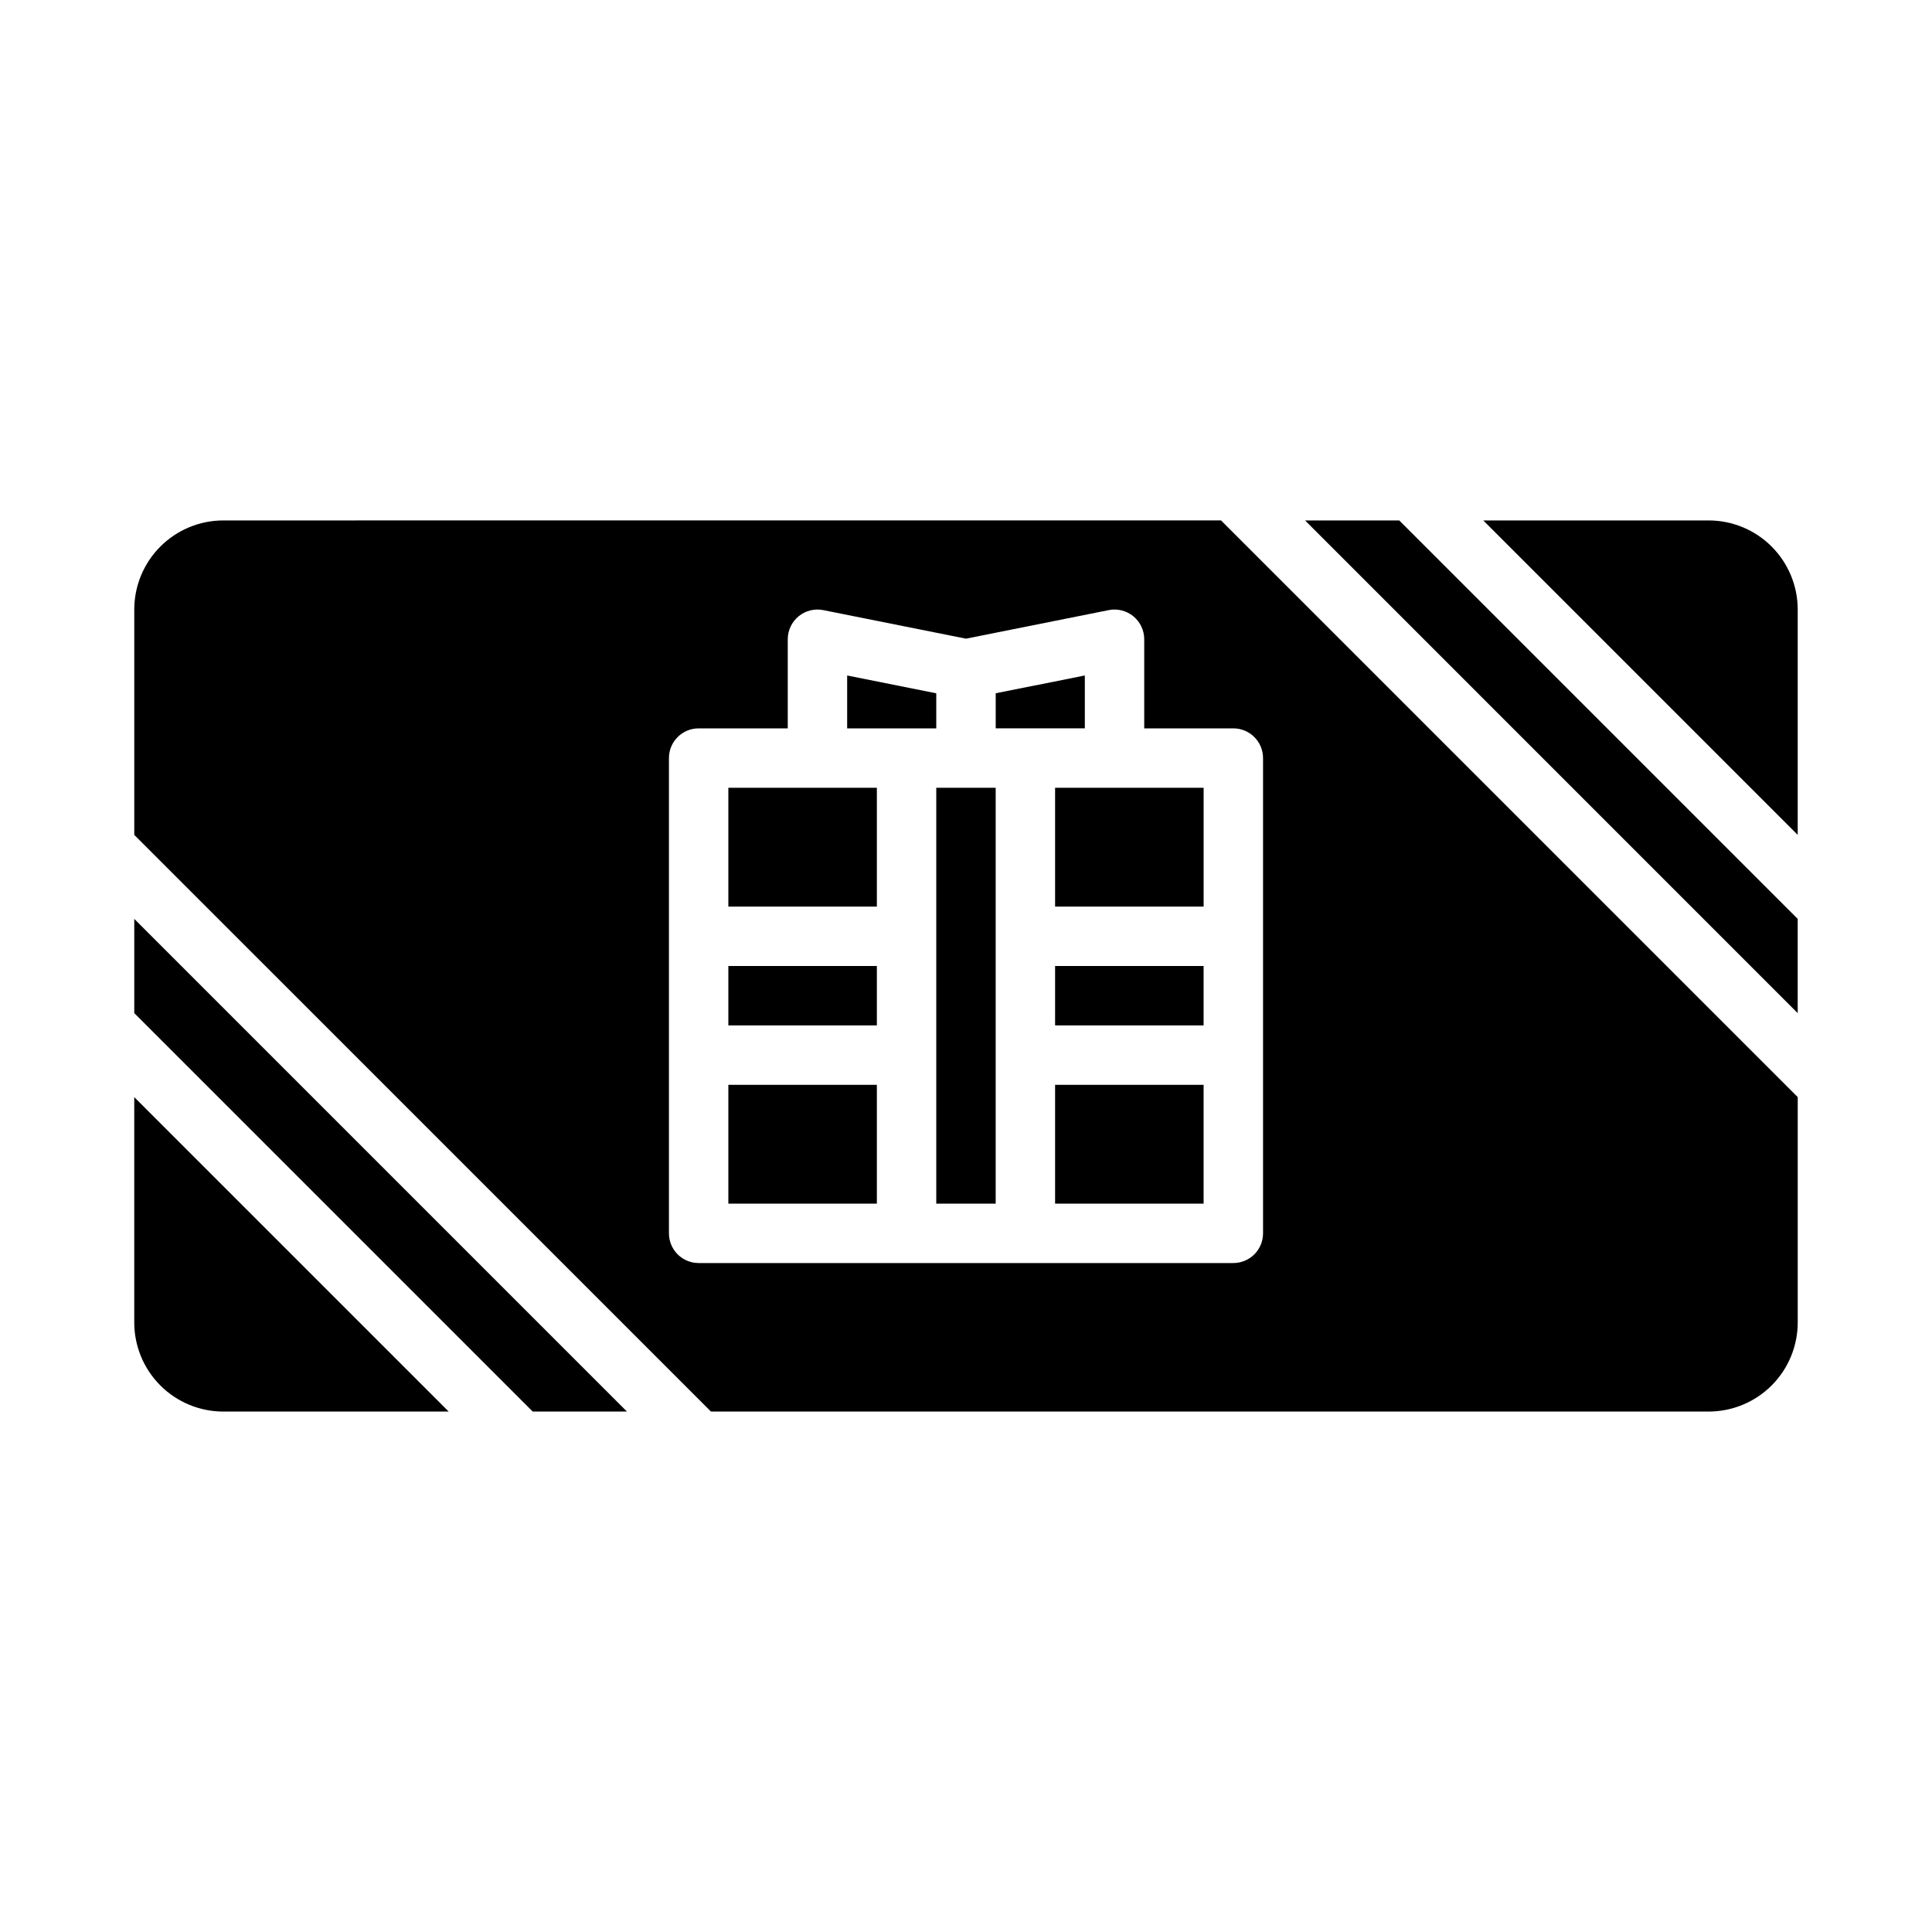 <?xml version="1.0" encoding="UTF-8"?>
<!-- Uploaded to: ICON Repo, www.iconrepo.com, Generator: ICON Repo Mixer Tools -->
<svg fill="#000000" width="800px" height="800px" version="1.1" viewBox="144 144 512 512" xmlns="http://www.w3.org/2000/svg">
 <g>
  <path d="m431.49 323.01-23.617 4.715v9.297h23.617z"/>
  <path d="m392.12 352.77v110.21h15.746v-110.21z"/>
  <path d="m392.12 327.73-23.613-4.715v14.012h23.613z"/>
  <path d="m337.02 352.77v31.488h39.359v-31.488z"/>
  <path d="m423.61 431.49h39.359v31.488h-39.359z"/>
  <path d="m203.2 281.92c-6.266 0-12.273 2.488-16.699 6.918-4.43 4.43-6.918 10.434-6.918 16.699v59.719l152.83 152.82h264.39c6.262 0 12.27-2.488 16.699-6.918 4.426-4.426 6.914-10.434 6.914-16.699v-59.715l-152.83-152.83zm275.52 62.977v125.95c0 2.086-0.828 4.09-2.305 5.566-1.477 1.477-3.481 2.305-5.566 2.305h-141.7c-4.348 0-7.871-3.523-7.871-7.871v-125.95c0-4.348 3.523-7.871 7.871-7.871h23.617v-23.617c0-2.363 1.062-4.602 2.894-6.098 1.828-1.496 4.234-2.09 6.551-1.617l37.785 7.559 37.785-7.559h0.004c2.316-0.473 4.723 0.121 6.555 1.617 1.828 1.496 2.891 3.734 2.891 6.098v23.617h23.617c2.086 0 4.09 0.828 5.566 2.305 1.477 1.477 2.305 3.477 2.305 5.566z"/>
  <path d="m337.02 400h39.359v15.742h-39.359z"/>
  <path d="m423.61 400h39.359v15.742h-39.359z"/>
  <path d="m423.61 352.77v31.488h39.363v-31.488z"/>
  <path d="m337.02 431.49h39.359v31.488h-39.359z"/>
  <path d="m310.15 518.08-130.57-130.57v24.973l105.59 105.59z"/>
  <path d="m262.91 518.08-83.332-83.332v59.715c0 6.266 2.488 12.273 6.918 16.699 4.426 4.43 10.434 6.918 16.699 6.918z"/>
  <path d="m596.8 281.92h-59.719l83.332 83.332v-59.715c0-6.266-2.488-12.27-6.914-16.699-4.43-4.43-10.438-6.918-16.699-6.918z"/>
  <path d="m489.85 281.92 130.56 130.57v-24.973l-105.59-105.59z"/>
 </g>
</svg>